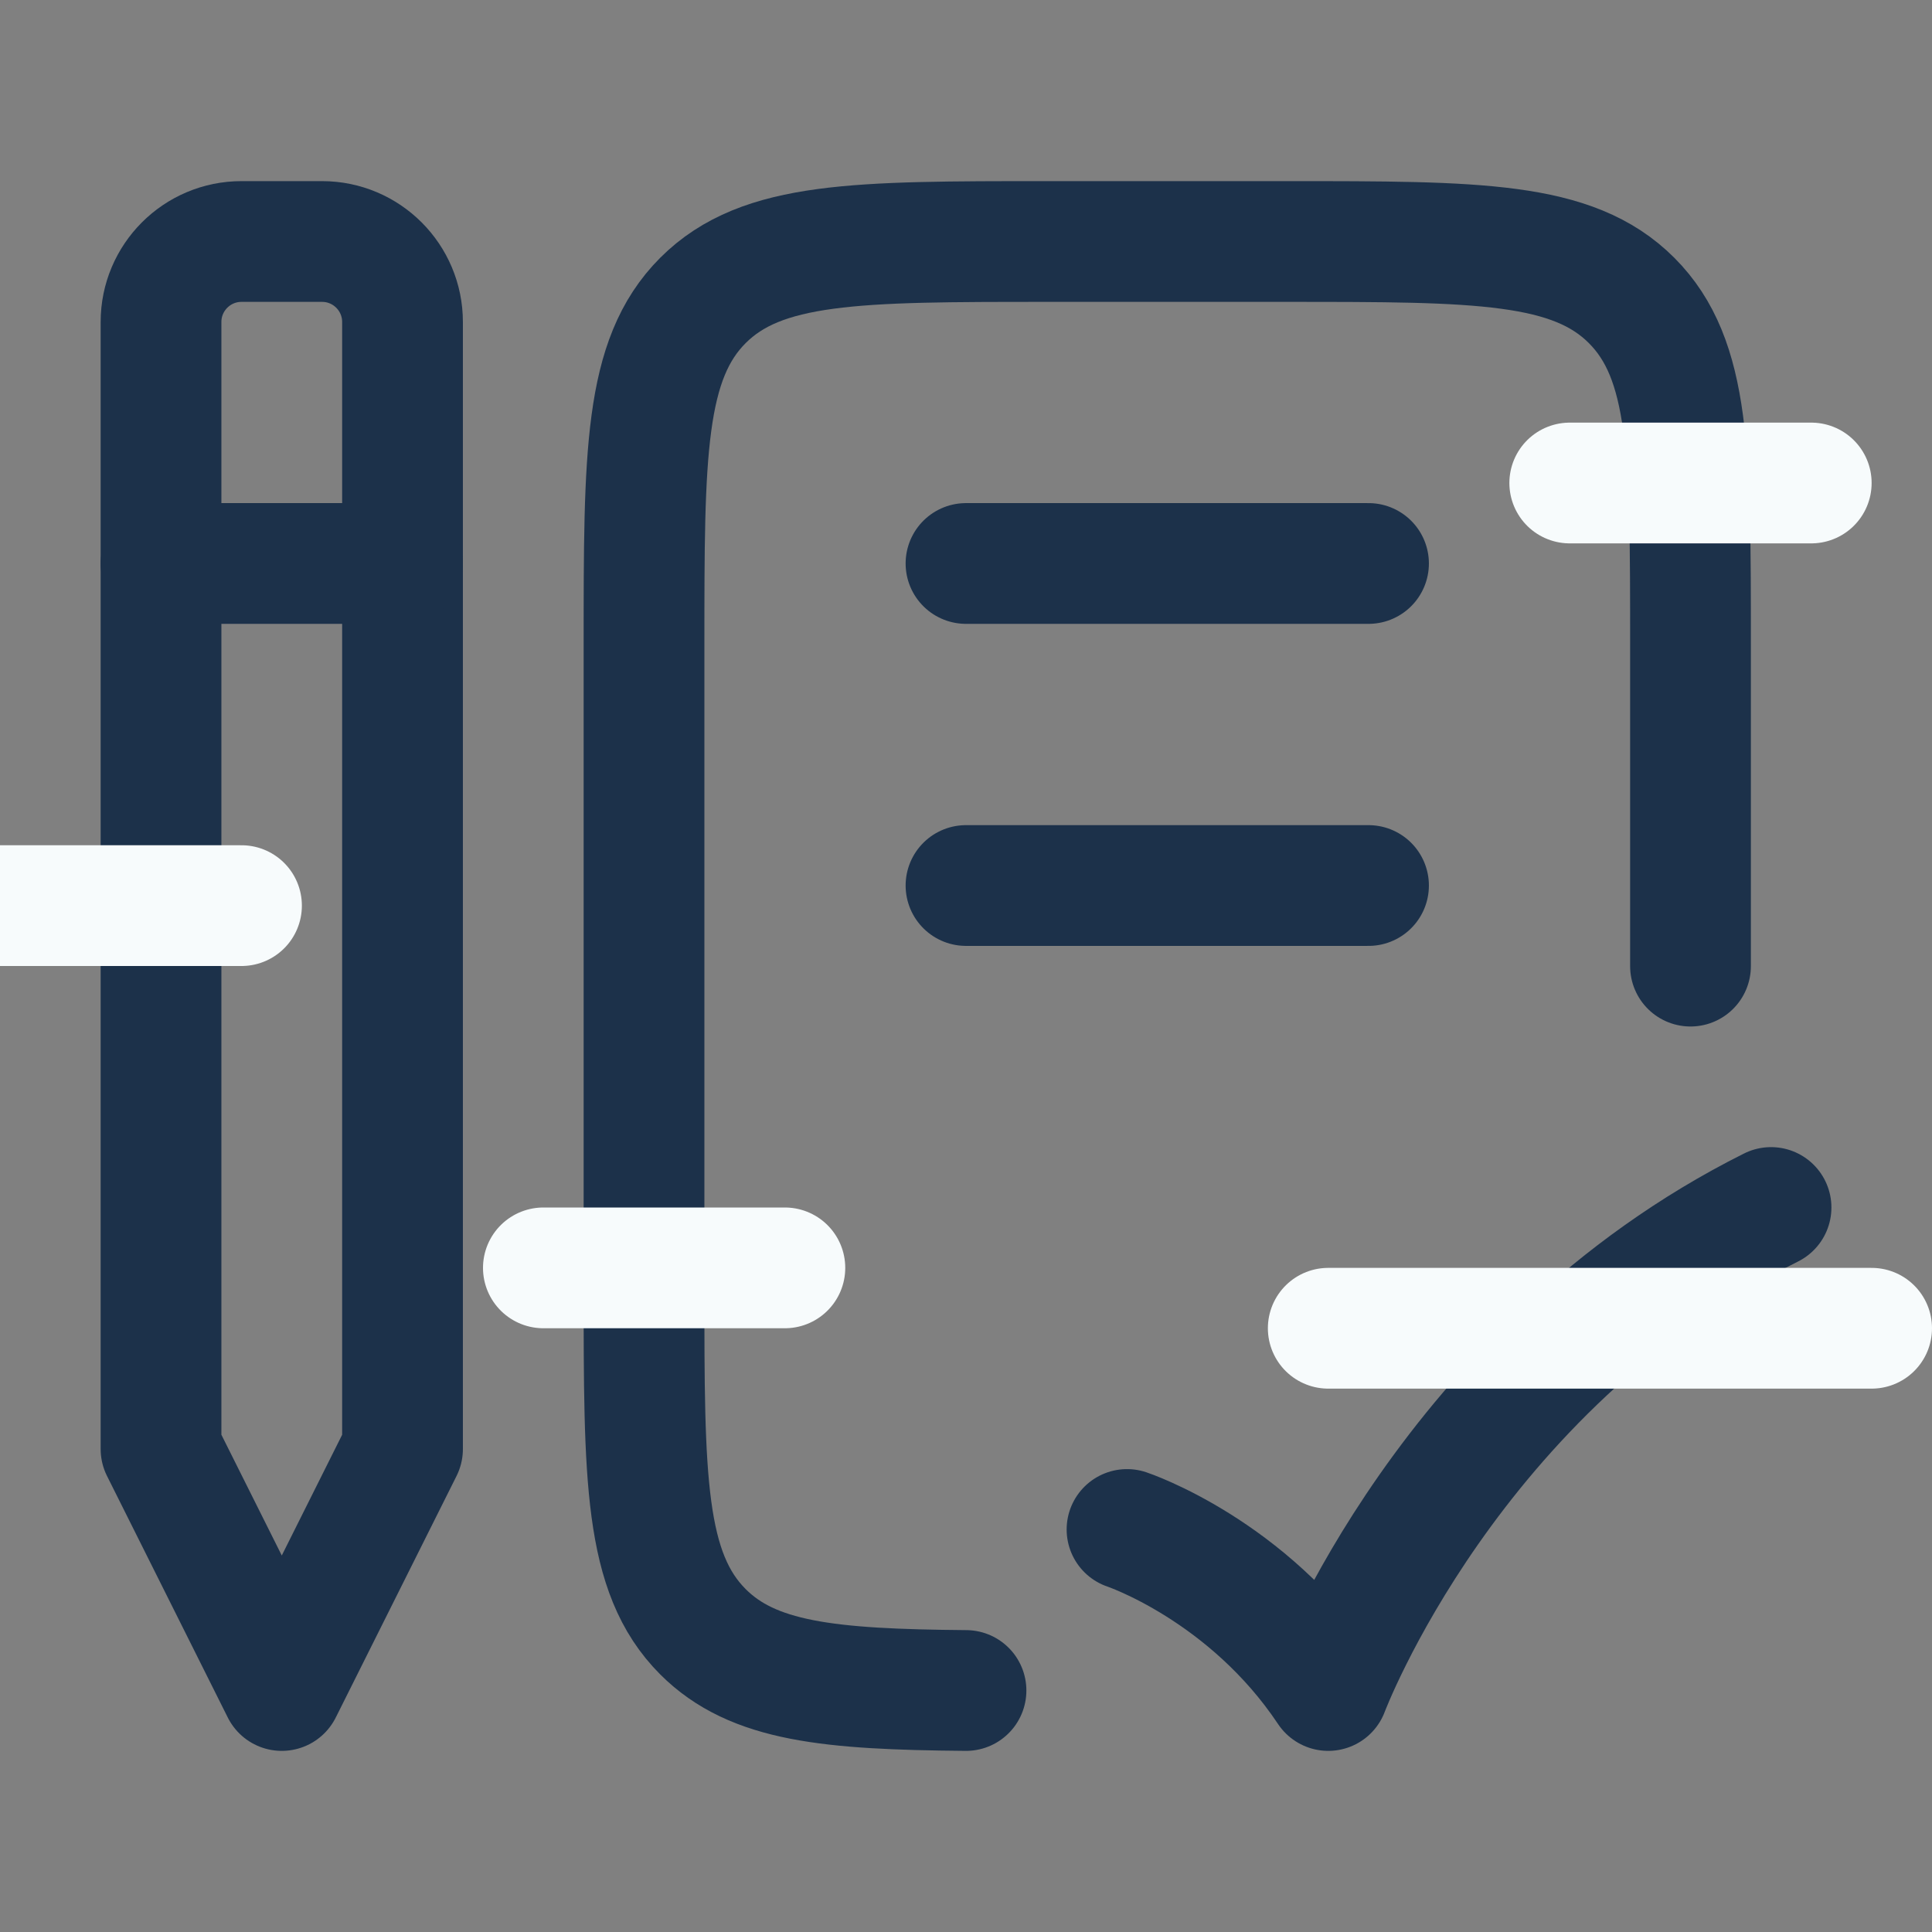 <svg width="32" height="32" viewBox="0 0 32 32" fill="none" xmlns="http://www.w3.org/2000/svg">
<rect x="0" y="0" width="32" height="32" fill="#808080" stroke="none"/>
<g clip-path="url(#clip0_130_727)">
<path d="M5.334 4H4C3.264 4 2.667 4.597 2.667 5.333V24L4.667 28L6.667 24V5.333C6.667 4.597 6.07 4 5.334 4Z" stroke="#1C314A" stroke-width="2" stroke-linejoin="round"/>
<path d="M28 16.002V10.668C28 7.524 28 5.953 27.024 4.976C26.048 4 24.476 4 21.334 4H17.334C14.191 4 12.62 4 11.643 4.976C10.667 5.953 10.667 7.524 10.667 10.668V21.336C10.667 24.479 10.667 26.05 11.643 27.027C12.47 27.854 13.725 27.981 16 28" stroke="#1C314A" stroke-width="2" stroke-linecap="round" stroke-linejoin="round"/>
<line x1="26" y1="8" x2="30" y2="8" stroke="#F7FBFC" stroke-width="2" stroke-linecap="round"/>
<line x1="9" y1="21" x2="13" y2="21" stroke="#F7FBFC" stroke-width="2" stroke-linecap="round"/>
<line y1="15" x2="4" y2="15" stroke="#F7FBFC" stroke-width="2" stroke-linecap="round"/>
<path d="M16 9.333H22.667" stroke="#1C314A" stroke-width="2" stroke-linecap="round" stroke-linejoin="round"/>
<path d="M16 14.667H22.667" stroke="#1C314A" stroke-width="2" stroke-linecap="round" stroke-linejoin="round"/>
<path d="M18.667 25.333C18.667 25.333 20.667 26 22 28C22 28 24 22.667 29.334 20" stroke="#1C314A" stroke-width="2" stroke-linecap="round" stroke-linejoin="round"/>
<path d="M2.667 9.333H6.667" stroke="#1C314A" stroke-width="2" stroke-linecap="round" stroke-linejoin="round"/>
<line x1="22" y1="22" x2="31" y2="22" stroke="#F7FBFC" stroke-width="2" stroke-linecap="round"/>
</g>
<defs>
<clipPath id="clip0_130_727">
<rect width="32" height="32" fill="white"/>
</clipPath>
</defs>
</svg>
